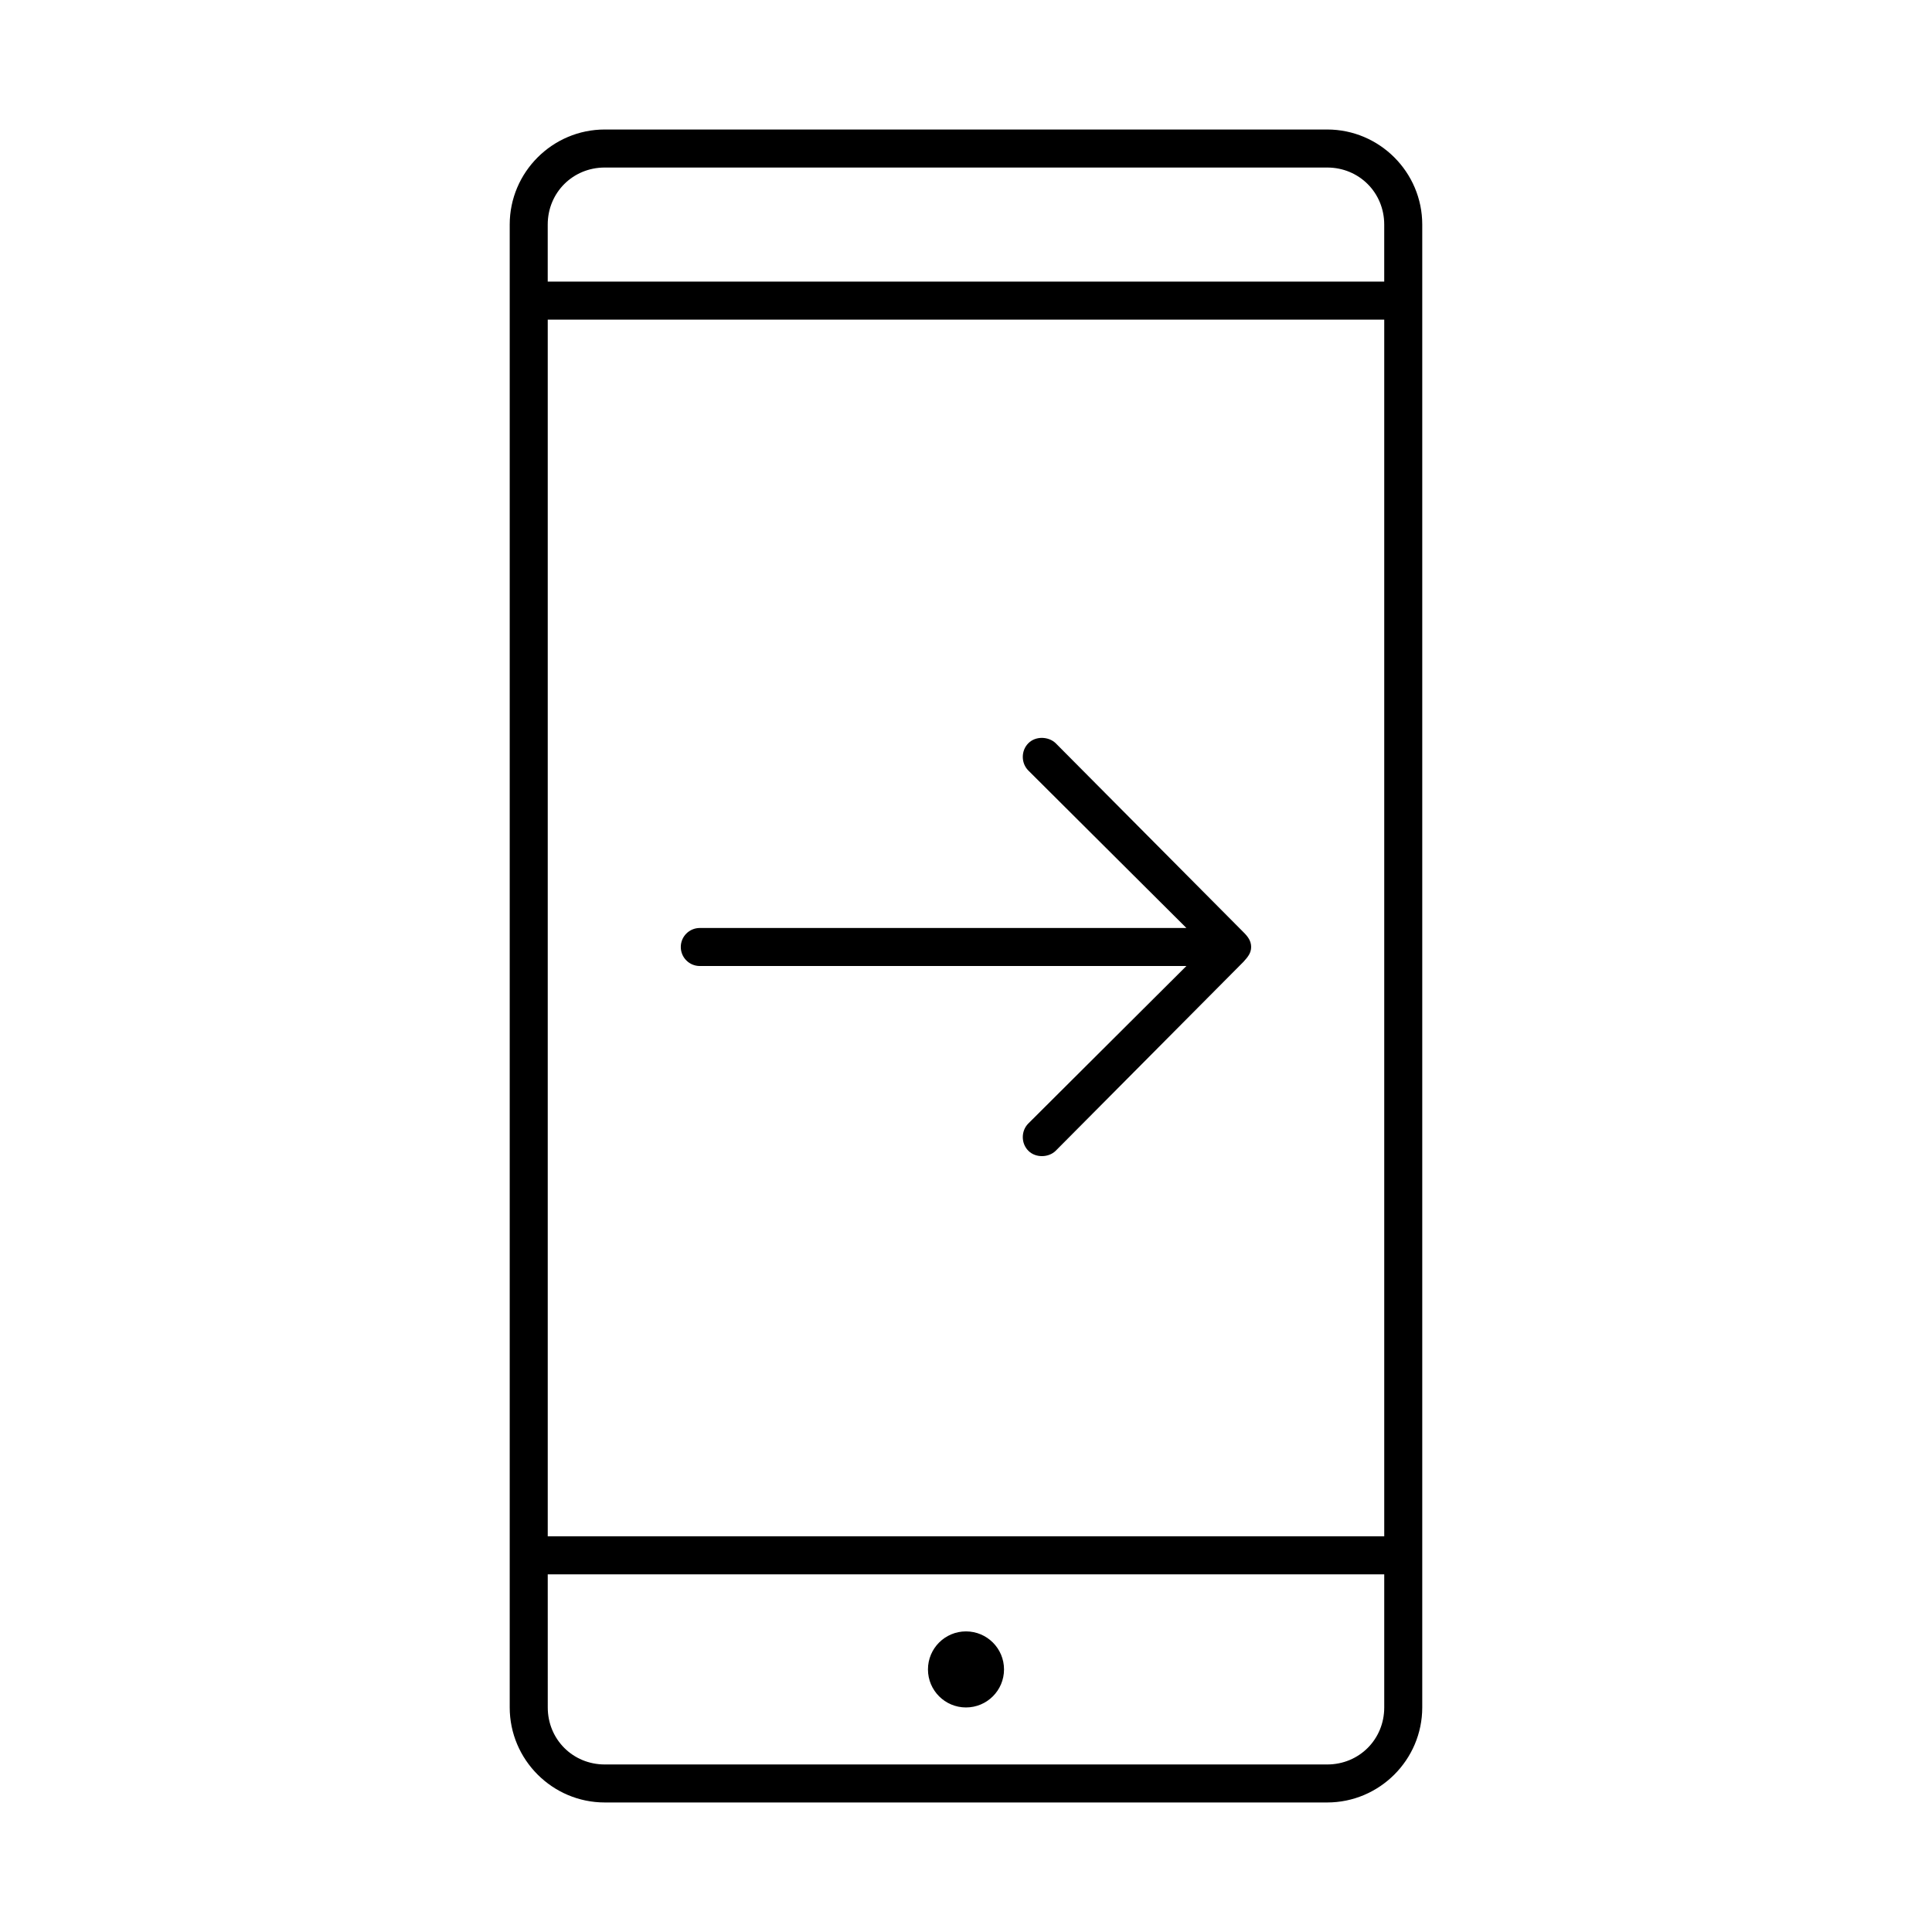 <?xml version="1.0" encoding="UTF-8"?>
<!-- The Best Svg Icon site in the world: iconSvg.co, Visit us! https://iconsvg.co -->
<svg fill="#000000" width="800px" height="800px" version="1.1" viewBox="144 144 512 512" xmlns="http://www.w3.org/2000/svg">
 <path d="m304.27 178.32c-13.867 0-25.191 11.32-25.191 25.191v392.97c0 13.867 11.32 25.191 25.191 25.191h191.45c13.867 0 25.191-11.32 25.191-25.191v-392.97c0-13.867-11.32-25.191-25.191-25.191zm0 10.078h191.45c8.461 0 15.113 6.652 15.113 15.113v15.113h-221.68v-15.113c0-8.461 6.652-15.113 15.113-15.113zm-15.113 40.305h221.68v322.44h-221.68zm130.99 110.84c-1.332 0-2.637 0.434-3.621 1.418-1.969 1.969-1.969 5.273 0 7.242l41.879 41.723h-128.95c-2.781 0-5.039 2.254-5.039 5.039 0 2.781 2.254 5.039 5.039 5.039h128.95l-41.879 41.723c-1.969 1.969-1.969 5.273 0 7.242s5.414 1.809 7.242 0l49.75-50.066c1.113-1.234 2.047-2.297 2.047-3.938s-0.895-2.801-2.047-3.938l-49.75-50.066c-0.934-0.914-2.289-1.398-3.621-1.418zm-130.99 221.68h221.68v35.266c0 8.461-6.652 15.113-15.113 15.113h-191.45c-8.461 0-15.113-6.652-15.113-15.113zm110.84 15.113c-5.566 0-10.078 4.512-10.078 10.078 0 5.566 4.512 10.078 10.078 10.078s10.078-4.512 10.078-10.078c0-5.566-4.512-10.078-10.078-10.078z"/>
</svg>